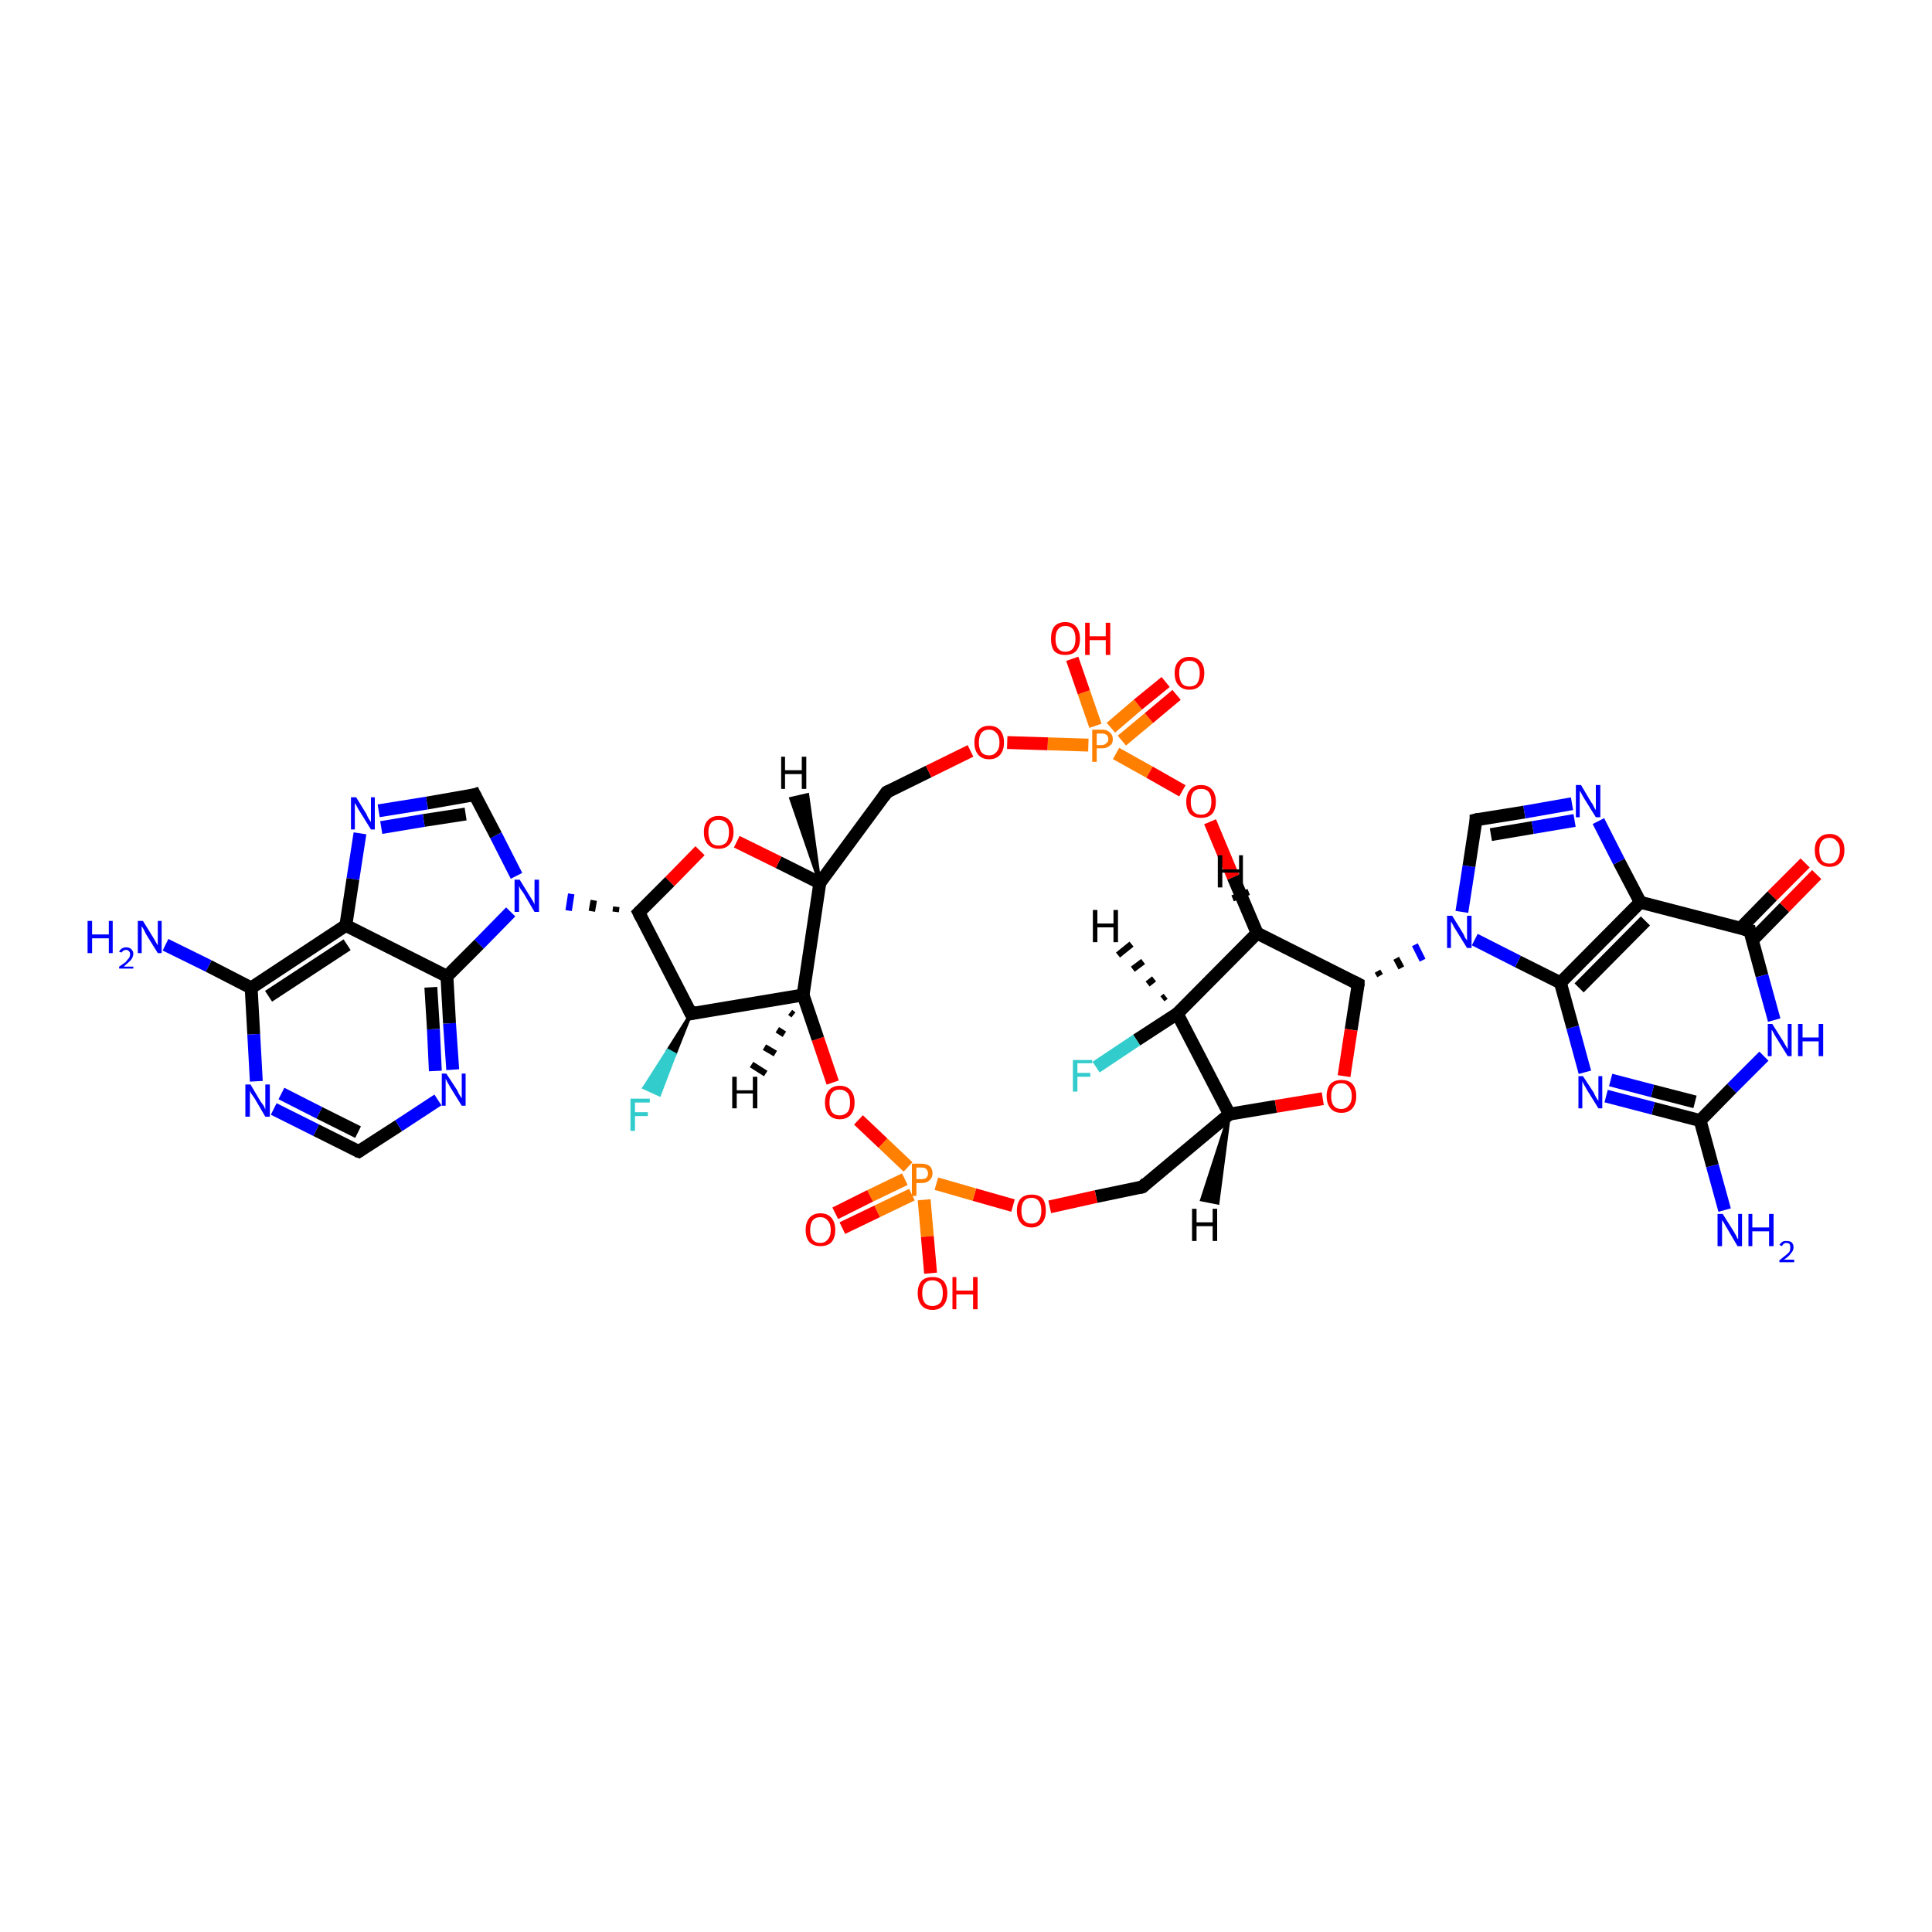 <?xml version='1.0' encoding='iso-8859-1'?>
<svg version='1.1' baseProfile='full'
              xmlns='http://www.w3.org/2000/svg'
                      xmlns:rdkit='http://www.rdkit.org/xml'
                      xmlns:xlink='http://www.w3.org/1999/xlink'
                  xml:space='preserve'
width='300px' height='300px' viewBox='0 0 300 300'>
<!-- END OF HEADER -->
<rect style='opacity:1.0;fill:#FFFFFF;stroke:none' width='300.0' height='300.0' x='0.0' y='0.0'> </rect>
<path class='bond-0 atom-0 atom-1' d='M 267.8,187.9 L 265.9,181.0' style='fill:none;fill-rule:evenodd;stroke:#0000FF;stroke-width:2.0px;stroke-linecap:butt;stroke-linejoin:miter;stroke-opacity:1' />
<path class='bond-0 atom-0 atom-1' d='M 265.9,181.0 L 264.0,174.0' style='fill:none;fill-rule:evenodd;stroke:#000000;stroke-width:2.0px;stroke-linecap:butt;stroke-linejoin:miter;stroke-opacity:1' />
<path class='bond-1 atom-1 atom-2' d='M 264.0,174.0 L 256.7,172.1' style='fill:none;fill-rule:evenodd;stroke:#000000;stroke-width:2.0px;stroke-linecap:butt;stroke-linejoin:miter;stroke-opacity:1' />
<path class='bond-1 atom-1 atom-2' d='M 256.7,172.1 L 249.4,170.2' style='fill:none;fill-rule:evenodd;stroke:#0000FF;stroke-width:2.0px;stroke-linecap:butt;stroke-linejoin:miter;stroke-opacity:1' />
<path class='bond-1 atom-1 atom-2' d='M 263.2,171.1 L 256.6,169.4' style='fill:none;fill-rule:evenodd;stroke:#000000;stroke-width:2.0px;stroke-linecap:butt;stroke-linejoin:miter;stroke-opacity:1' />
<path class='bond-1 atom-1 atom-2' d='M 256.6,169.4 L 250.1,167.7' style='fill:none;fill-rule:evenodd;stroke:#0000FF;stroke-width:2.0px;stroke-linecap:butt;stroke-linejoin:miter;stroke-opacity:1' />
<path class='bond-2 atom-2 atom-3' d='M 246.1,166.5 L 244.2,159.5' style='fill:none;fill-rule:evenodd;stroke:#0000FF;stroke-width:2.0px;stroke-linecap:butt;stroke-linejoin:miter;stroke-opacity:1' />
<path class='bond-2 atom-2 atom-3' d='M 244.2,159.5 L 242.3,152.6' style='fill:none;fill-rule:evenodd;stroke:#000000;stroke-width:2.0px;stroke-linecap:butt;stroke-linejoin:miter;stroke-opacity:1' />
<path class='bond-3 atom-3 atom-4' d='M 242.3,152.6 L 235.7,149.3' style='fill:none;fill-rule:evenodd;stroke:#000000;stroke-width:2.0px;stroke-linecap:butt;stroke-linejoin:miter;stroke-opacity:1' />
<path class='bond-3 atom-3 atom-4' d='M 235.7,149.3 L 229.0,145.9' style='fill:none;fill-rule:evenodd;stroke:#0000FF;stroke-width:2.0px;stroke-linecap:butt;stroke-linejoin:miter;stroke-opacity:1' />
<path class='bond-4 atom-4 atom-5' d='M 227.0,141.6 L 228.1,134.5' style='fill:none;fill-rule:evenodd;stroke:#0000FF;stroke-width:2.0px;stroke-linecap:butt;stroke-linejoin:miter;stroke-opacity:1' />
<path class='bond-4 atom-4 atom-5' d='M 228.1,134.5 L 229.2,127.3' style='fill:none;fill-rule:evenodd;stroke:#000000;stroke-width:2.0px;stroke-linecap:butt;stroke-linejoin:miter;stroke-opacity:1' />
<path class='bond-5 atom-5 atom-6' d='M 229.2,127.3 L 236.7,126.1' style='fill:none;fill-rule:evenodd;stroke:#000000;stroke-width:2.0px;stroke-linecap:butt;stroke-linejoin:miter;stroke-opacity:1' />
<path class='bond-5 atom-5 atom-6' d='M 236.7,126.1 L 244.1,124.8' style='fill:none;fill-rule:evenodd;stroke:#0000FF;stroke-width:2.0px;stroke-linecap:butt;stroke-linejoin:miter;stroke-opacity:1' />
<path class='bond-5 atom-5 atom-6' d='M 231.5,129.6 L 238.0,128.5' style='fill:none;fill-rule:evenodd;stroke:#000000;stroke-width:2.0px;stroke-linecap:butt;stroke-linejoin:miter;stroke-opacity:1' />
<path class='bond-5 atom-5 atom-6' d='M 238.0,128.5 L 244.5,127.4' style='fill:none;fill-rule:evenodd;stroke:#0000FF;stroke-width:2.0px;stroke-linecap:butt;stroke-linejoin:miter;stroke-opacity:1' />
<path class='bond-6 atom-6 atom-7' d='M 248.2,127.5 L 251.4,133.8' style='fill:none;fill-rule:evenodd;stroke:#0000FF;stroke-width:2.0px;stroke-linecap:butt;stroke-linejoin:miter;stroke-opacity:1' />
<path class='bond-6 atom-6 atom-7' d='M 251.4,133.8 L 254.7,140.1' style='fill:none;fill-rule:evenodd;stroke:#000000;stroke-width:2.0px;stroke-linecap:butt;stroke-linejoin:miter;stroke-opacity:1' />
<path class='bond-7 atom-7 atom-8' d='M 254.7,140.1 L 271.7,144.5' style='fill:none;fill-rule:evenodd;stroke:#000000;stroke-width:2.0px;stroke-linecap:butt;stroke-linejoin:miter;stroke-opacity:1' />
<path class='bond-8 atom-8 atom-9' d='M 272.1,146.0 L 277.1,140.9' style='fill:none;fill-rule:evenodd;stroke:#000000;stroke-width:2.0px;stroke-linecap:butt;stroke-linejoin:miter;stroke-opacity:1' />
<path class='bond-8 atom-8 atom-9' d='M 277.1,140.9 L 282.1,135.8' style='fill:none;fill-rule:evenodd;stroke:#FF0000;stroke-width:2.0px;stroke-linecap:butt;stroke-linejoin:miter;stroke-opacity:1' />
<path class='bond-8 atom-8 atom-9' d='M 270.2,144.2 L 275.2,139.1' style='fill:none;fill-rule:evenodd;stroke:#000000;stroke-width:2.0px;stroke-linecap:butt;stroke-linejoin:miter;stroke-opacity:1' />
<path class='bond-8 atom-8 atom-9' d='M 275.2,139.1 L 280.3,134.0' style='fill:none;fill-rule:evenodd;stroke:#FF0000;stroke-width:2.0px;stroke-linecap:butt;stroke-linejoin:miter;stroke-opacity:1' />
<path class='bond-9 atom-8 atom-10' d='M 271.7,144.5 L 273.6,151.5' style='fill:none;fill-rule:evenodd;stroke:#000000;stroke-width:2.0px;stroke-linecap:butt;stroke-linejoin:miter;stroke-opacity:1' />
<path class='bond-9 atom-8 atom-10' d='M 273.6,151.5 L 275.5,158.4' style='fill:none;fill-rule:evenodd;stroke:#0000FF;stroke-width:2.0px;stroke-linecap:butt;stroke-linejoin:miter;stroke-opacity:1' />
<path class='bond-10 atom-11 atom-4' d='M 214.3,151.5 L 213.9,150.8' style='fill:none;fill-rule:evenodd;stroke:#000000;stroke-width:1.0px;stroke-linecap:butt;stroke-linejoin:miter;stroke-opacity:1' />
<path class='bond-10 atom-11 atom-4' d='M 217.6,150.3 L 216.8,148.8' style='fill:none;fill-rule:evenodd;stroke:#000000;stroke-width:1.0px;stroke-linecap:butt;stroke-linejoin:miter;stroke-opacity:1' />
<path class='bond-10 atom-11 atom-4' d='M 220.9,149.1 L 219.7,146.7' style='fill:none;fill-rule:evenodd;stroke:#0000FF;stroke-width:1.0px;stroke-linecap:butt;stroke-linejoin:miter;stroke-opacity:1' />
<path class='bond-11 atom-11 atom-12' d='M 210.9,152.8 L 209.8,159.9' style='fill:none;fill-rule:evenodd;stroke:#000000;stroke-width:2.0px;stroke-linecap:butt;stroke-linejoin:miter;stroke-opacity:1' />
<path class='bond-11 atom-11 atom-12' d='M 209.8,159.9 L 208.7,167.1' style='fill:none;fill-rule:evenodd;stroke:#FF0000;stroke-width:2.0px;stroke-linecap:butt;stroke-linejoin:miter;stroke-opacity:1' />
<path class='bond-12 atom-12 atom-13' d='M 205.4,170.6 L 198.1,171.8' style='fill:none;fill-rule:evenodd;stroke:#FF0000;stroke-width:2.0px;stroke-linecap:butt;stroke-linejoin:miter;stroke-opacity:1' />
<path class='bond-12 atom-12 atom-13' d='M 198.1,171.8 L 190.9,173.0' style='fill:none;fill-rule:evenodd;stroke:#000000;stroke-width:2.0px;stroke-linecap:butt;stroke-linejoin:miter;stroke-opacity:1' />
<path class='bond-13 atom-13 atom-14' d='M 190.9,173.0 L 177.4,184.3' style='fill:none;fill-rule:evenodd;stroke:#000000;stroke-width:2.0px;stroke-linecap:butt;stroke-linejoin:miter;stroke-opacity:1' />
<path class='bond-14 atom-14 atom-15' d='M 177.4,184.3 L 170.2,185.8' style='fill:none;fill-rule:evenodd;stroke:#000000;stroke-width:2.0px;stroke-linecap:butt;stroke-linejoin:miter;stroke-opacity:1' />
<path class='bond-14 atom-14 atom-15' d='M 170.2,185.8 L 163.0,187.4' style='fill:none;fill-rule:evenodd;stroke:#FF0000;stroke-width:2.0px;stroke-linecap:butt;stroke-linejoin:miter;stroke-opacity:1' />
<path class='bond-15 atom-15 atom-16' d='M 157.3,187.2 L 151.3,185.5' style='fill:none;fill-rule:evenodd;stroke:#FF0000;stroke-width:2.0px;stroke-linecap:butt;stroke-linejoin:miter;stroke-opacity:1' />
<path class='bond-15 atom-15 atom-16' d='M 151.3,185.5 L 145.4,183.8' style='fill:none;fill-rule:evenodd;stroke:#FF7F00;stroke-width:2.0px;stroke-linecap:butt;stroke-linejoin:miter;stroke-opacity:1' />
<path class='bond-16 atom-16 atom-17' d='M 143.5,186.3 L 144.0,192.0' style='fill:none;fill-rule:evenodd;stroke:#FF7F00;stroke-width:2.0px;stroke-linecap:butt;stroke-linejoin:miter;stroke-opacity:1' />
<path class='bond-16 atom-16 atom-17' d='M 144.0,192.0 L 144.5,197.7' style='fill:none;fill-rule:evenodd;stroke:#FF0000;stroke-width:2.0px;stroke-linecap:butt;stroke-linejoin:miter;stroke-opacity:1' />
<path class='bond-17 atom-16 atom-18' d='M 140.5,183.1 L 135.1,185.7' style='fill:none;fill-rule:evenodd;stroke:#FF7F00;stroke-width:2.0px;stroke-linecap:butt;stroke-linejoin:miter;stroke-opacity:1' />
<path class='bond-17 atom-16 atom-18' d='M 135.1,185.7 L 129.7,188.4' style='fill:none;fill-rule:evenodd;stroke:#FF0000;stroke-width:2.0px;stroke-linecap:butt;stroke-linejoin:miter;stroke-opacity:1' />
<path class='bond-17 atom-16 atom-18' d='M 141.6,185.5 L 136.2,188.1' style='fill:none;fill-rule:evenodd;stroke:#FF7F00;stroke-width:2.0px;stroke-linecap:butt;stroke-linejoin:miter;stroke-opacity:1' />
<path class='bond-17 atom-16 atom-18' d='M 136.2,188.1 L 130.8,190.7' style='fill:none;fill-rule:evenodd;stroke:#FF0000;stroke-width:2.0px;stroke-linecap:butt;stroke-linejoin:miter;stroke-opacity:1' />
<path class='bond-18 atom-16 atom-19' d='M 141.0,181.2 L 137.1,177.5' style='fill:none;fill-rule:evenodd;stroke:#FF7F00;stroke-width:2.0px;stroke-linecap:butt;stroke-linejoin:miter;stroke-opacity:1' />
<path class='bond-18 atom-16 atom-19' d='M 137.1,177.5 L 133.3,173.9' style='fill:none;fill-rule:evenodd;stroke:#FF0000;stroke-width:2.0px;stroke-linecap:butt;stroke-linejoin:miter;stroke-opacity:1' />
<path class='bond-19 atom-19 atom-20' d='M 129.3,168.1 L 127.0,161.3' style='fill:none;fill-rule:evenodd;stroke:#FF0000;stroke-width:2.0px;stroke-linecap:butt;stroke-linejoin:miter;stroke-opacity:1' />
<path class='bond-19 atom-19 atom-20' d='M 127.0,161.3 L 124.7,154.5' style='fill:none;fill-rule:evenodd;stroke:#000000;stroke-width:2.0px;stroke-linecap:butt;stroke-linejoin:miter;stroke-opacity:1' />
<path class='bond-20 atom-20 atom-21' d='M 124.7,154.5 L 127.3,137.1' style='fill:none;fill-rule:evenodd;stroke:#000000;stroke-width:2.0px;stroke-linecap:butt;stroke-linejoin:miter;stroke-opacity:1' />
<path class='bond-21 atom-21 atom-22' d='M 127.3,137.1 L 137.7,123.0' style='fill:none;fill-rule:evenodd;stroke:#000000;stroke-width:2.0px;stroke-linecap:butt;stroke-linejoin:miter;stroke-opacity:1' />
<path class='bond-22 atom-22 atom-23' d='M 137.7,123.0 L 144.2,119.8' style='fill:none;fill-rule:evenodd;stroke:#000000;stroke-width:2.0px;stroke-linecap:butt;stroke-linejoin:miter;stroke-opacity:1' />
<path class='bond-22 atom-22 atom-23' d='M 144.2,119.8 L 150.7,116.6' style='fill:none;fill-rule:evenodd;stroke:#FF0000;stroke-width:2.0px;stroke-linecap:butt;stroke-linejoin:miter;stroke-opacity:1' />
<path class='bond-23 atom-23 atom-24' d='M 156.4,115.3 L 162.7,115.5' style='fill:none;fill-rule:evenodd;stroke:#FF0000;stroke-width:2.0px;stroke-linecap:butt;stroke-linejoin:miter;stroke-opacity:1' />
<path class='bond-23 atom-23 atom-24' d='M 162.7,115.5 L 169.0,115.7' style='fill:none;fill-rule:evenodd;stroke:#FF7F00;stroke-width:2.0px;stroke-linecap:butt;stroke-linejoin:miter;stroke-opacity:1' />
<path class='bond-24 atom-24 atom-25' d='M 170.1,112.7 L 168.3,107.5' style='fill:none;fill-rule:evenodd;stroke:#FF7F00;stroke-width:2.0px;stroke-linecap:butt;stroke-linejoin:miter;stroke-opacity:1' />
<path class='bond-24 atom-24 atom-25' d='M 168.3,107.5 L 166.5,102.3' style='fill:none;fill-rule:evenodd;stroke:#FF0000;stroke-width:2.0px;stroke-linecap:butt;stroke-linejoin:miter;stroke-opacity:1' />
<path class='bond-25 atom-24 atom-26' d='M 174.2,115.0 L 178.4,111.5' style='fill:none;fill-rule:evenodd;stroke:#FF7F00;stroke-width:2.0px;stroke-linecap:butt;stroke-linejoin:miter;stroke-opacity:1' />
<path class='bond-25 atom-24 atom-26' d='M 178.4,111.5 L 182.7,107.9' style='fill:none;fill-rule:evenodd;stroke:#FF0000;stroke-width:2.0px;stroke-linecap:butt;stroke-linejoin:miter;stroke-opacity:1' />
<path class='bond-25 atom-24 atom-26' d='M 172.5,113.0 L 176.7,109.4' style='fill:none;fill-rule:evenodd;stroke:#FF7F00;stroke-width:2.0px;stroke-linecap:butt;stroke-linejoin:miter;stroke-opacity:1' />
<path class='bond-25 atom-24 atom-26' d='M 176.7,109.4 L 181.0,105.9' style='fill:none;fill-rule:evenodd;stroke:#FF0000;stroke-width:2.0px;stroke-linecap:butt;stroke-linejoin:miter;stroke-opacity:1' />
<path class='bond-26 atom-24 atom-27' d='M 173.3,117.0 L 178.5,119.9' style='fill:none;fill-rule:evenodd;stroke:#FF7F00;stroke-width:2.0px;stroke-linecap:butt;stroke-linejoin:miter;stroke-opacity:1' />
<path class='bond-26 atom-24 atom-27' d='M 178.5,119.9 L 183.6,122.8' style='fill:none;fill-rule:evenodd;stroke:#FF0000;stroke-width:2.0px;stroke-linecap:butt;stroke-linejoin:miter;stroke-opacity:1' />
<path class='bond-27 atom-27 atom-28' d='M 187.9,127.6 L 191.5,136.2' style='fill:none;fill-rule:evenodd;stroke:#FF0000;stroke-width:2.0px;stroke-linecap:butt;stroke-linejoin:miter;stroke-opacity:1' />
<path class='bond-27 atom-27 atom-28' d='M 191.5,136.2 L 195.2,144.9' style='fill:none;fill-rule:evenodd;stroke:#000000;stroke-width:2.0px;stroke-linecap:butt;stroke-linejoin:miter;stroke-opacity:1' />
<path class='bond-28 atom-28 atom-29' d='M 195.2,144.9 L 182.8,157.4' style='fill:none;fill-rule:evenodd;stroke:#000000;stroke-width:2.0px;stroke-linecap:butt;stroke-linejoin:miter;stroke-opacity:1' />
<path class='bond-29 atom-29 atom-30' d='M 182.8,157.4 L 176.5,161.5' style='fill:none;fill-rule:evenodd;stroke:#000000;stroke-width:2.0px;stroke-linecap:butt;stroke-linejoin:miter;stroke-opacity:1' />
<path class='bond-29 atom-29 atom-30' d='M 176.5,161.5 L 170.2,165.7' style='fill:none;fill-rule:evenodd;stroke:#33CCCC;stroke-width:2.0px;stroke-linecap:butt;stroke-linejoin:miter;stroke-opacity:1' />
<path class='bond-30 atom-21 atom-31' d='M 127.3,137.1 L 120.9,133.9' style='fill:none;fill-rule:evenodd;stroke:#000000;stroke-width:2.0px;stroke-linecap:butt;stroke-linejoin:miter;stroke-opacity:1' />
<path class='bond-30 atom-21 atom-31' d='M 120.9,133.9 L 114.4,130.7' style='fill:none;fill-rule:evenodd;stroke:#FF0000;stroke-width:2.0px;stroke-linecap:butt;stroke-linejoin:miter;stroke-opacity:1' />
<path class='bond-31 atom-31 atom-32' d='M 108.7,132.1 L 104.0,136.9' style='fill:none;fill-rule:evenodd;stroke:#FF0000;stroke-width:2.0px;stroke-linecap:butt;stroke-linejoin:miter;stroke-opacity:1' />
<path class='bond-31 atom-31 atom-32' d='M 104.0,136.9 L 99.2,141.7' style='fill:none;fill-rule:evenodd;stroke:#000000;stroke-width:2.0px;stroke-linecap:butt;stroke-linejoin:miter;stroke-opacity:1' />
<path class='bond-32 atom-32 atom-33' d='M 99.2,141.7 L 107.3,157.4' style='fill:none;fill-rule:evenodd;stroke:#000000;stroke-width:2.0px;stroke-linecap:butt;stroke-linejoin:miter;stroke-opacity:1' />
<path class='bond-33 atom-33 atom-34' d='M 107.3,157.4 L 104.8,163.7 L 103.7,163.1 Z' style='fill:#000000;fill-rule:evenodd;fill-opacity:1;stroke:#000000;stroke-width:0.5px;stroke-linecap:butt;stroke-linejoin:miter;stroke-opacity:1;' />
<path class='bond-33 atom-33 atom-34' d='M 104.8,163.7 L 100.0,168.9 L 102.4,170.0 Z' style='fill:#33CCCC;fill-rule:evenodd;fill-opacity:1;stroke:#33CCCC;stroke-width:0.5px;stroke-linecap:butt;stroke-linejoin:miter;stroke-opacity:1;' />
<path class='bond-33 atom-33 atom-34' d='M 104.8,163.7 L 103.7,163.1 L 100.0,168.9 Z' style='fill:#33CCCC;fill-rule:evenodd;fill-opacity:1;stroke:#33CCCC;stroke-width:0.5px;stroke-linecap:butt;stroke-linejoin:miter;stroke-opacity:1;' />
<path class='bond-34 atom-32 atom-35' d='M 95.7,140.8 L 95.6,141.6' style='fill:none;fill-rule:evenodd;stroke:#000000;stroke-width:1.0px;stroke-linecap:butt;stroke-linejoin:miter;stroke-opacity:1' />
<path class='bond-34 atom-32 atom-35' d='M 92.2,139.8 L 91.9,141.5' style='fill:none;fill-rule:evenodd;stroke:#000000;stroke-width:1.0px;stroke-linecap:butt;stroke-linejoin:miter;stroke-opacity:1' />
<path class='bond-34 atom-32 atom-35' d='M 88.7,138.8 L 88.3,141.4' style='fill:none;fill-rule:evenodd;stroke:#0000FF;stroke-width:1.0px;stroke-linecap:butt;stroke-linejoin:miter;stroke-opacity:1' />
<path class='bond-35 atom-35 atom-36' d='M 80.2,136.0 L 77.0,129.7' style='fill:none;fill-rule:evenodd;stroke:#0000FF;stroke-width:2.0px;stroke-linecap:butt;stroke-linejoin:miter;stroke-opacity:1' />
<path class='bond-35 atom-35 atom-36' d='M 77.0,129.7 L 73.7,123.4' style='fill:none;fill-rule:evenodd;stroke:#000000;stroke-width:2.0px;stroke-linecap:butt;stroke-linejoin:miter;stroke-opacity:1' />
<path class='bond-36 atom-36 atom-37' d='M 73.7,123.4 L 66.3,124.7' style='fill:none;fill-rule:evenodd;stroke:#000000;stroke-width:2.0px;stroke-linecap:butt;stroke-linejoin:miter;stroke-opacity:1' />
<path class='bond-36 atom-36 atom-37' d='M 66.3,124.7 L 58.8,125.9' style='fill:none;fill-rule:evenodd;stroke:#0000FF;stroke-width:2.0px;stroke-linecap:butt;stroke-linejoin:miter;stroke-opacity:1' />
<path class='bond-36 atom-36 atom-37' d='M 72.3,126.4 L 65.8,127.4' style='fill:none;fill-rule:evenodd;stroke:#000000;stroke-width:2.0px;stroke-linecap:butt;stroke-linejoin:miter;stroke-opacity:1' />
<path class='bond-36 atom-36 atom-37' d='M 65.8,127.4 L 59.2,128.5' style='fill:none;fill-rule:evenodd;stroke:#0000FF;stroke-width:2.0px;stroke-linecap:butt;stroke-linejoin:miter;stroke-opacity:1' />
<path class='bond-37 atom-37 atom-38' d='M 55.9,129.4 L 54.8,136.5' style='fill:none;fill-rule:evenodd;stroke:#0000FF;stroke-width:2.0px;stroke-linecap:butt;stroke-linejoin:miter;stroke-opacity:1' />
<path class='bond-37 atom-37 atom-38' d='M 54.8,136.5 L 53.7,143.7' style='fill:none;fill-rule:evenodd;stroke:#000000;stroke-width:2.0px;stroke-linecap:butt;stroke-linejoin:miter;stroke-opacity:1' />
<path class='bond-38 atom-38 atom-39' d='M 53.7,143.7 L 39.0,153.4' style='fill:none;fill-rule:evenodd;stroke:#000000;stroke-width:2.0px;stroke-linecap:butt;stroke-linejoin:miter;stroke-opacity:1' />
<path class='bond-38 atom-38 atom-39' d='M 53.9,146.7 L 41.7,154.7' style='fill:none;fill-rule:evenodd;stroke:#000000;stroke-width:2.0px;stroke-linecap:butt;stroke-linejoin:miter;stroke-opacity:1' />
<path class='bond-39 atom-39 atom-40' d='M 39.0,153.4 L 32.4,150.0' style='fill:none;fill-rule:evenodd;stroke:#000000;stroke-width:2.0px;stroke-linecap:butt;stroke-linejoin:miter;stroke-opacity:1' />
<path class='bond-39 atom-39 atom-40' d='M 32.4,150.0 L 25.7,146.7' style='fill:none;fill-rule:evenodd;stroke:#0000FF;stroke-width:2.0px;stroke-linecap:butt;stroke-linejoin:miter;stroke-opacity:1' />
<path class='bond-40 atom-39 atom-41' d='M 39.0,153.4 L 39.4,160.6' style='fill:none;fill-rule:evenodd;stroke:#000000;stroke-width:2.0px;stroke-linecap:butt;stroke-linejoin:miter;stroke-opacity:1' />
<path class='bond-40 atom-39 atom-41' d='M 39.4,160.6 L 39.8,167.9' style='fill:none;fill-rule:evenodd;stroke:#0000FF;stroke-width:2.0px;stroke-linecap:butt;stroke-linejoin:miter;stroke-opacity:1' />
<path class='bond-41 atom-41 atom-42' d='M 42.5,172.2 L 49.1,175.5' style='fill:none;fill-rule:evenodd;stroke:#0000FF;stroke-width:2.0px;stroke-linecap:butt;stroke-linejoin:miter;stroke-opacity:1' />
<path class='bond-41 atom-41 atom-42' d='M 49.1,175.5 L 55.7,178.8' style='fill:none;fill-rule:evenodd;stroke:#000000;stroke-width:2.0px;stroke-linecap:butt;stroke-linejoin:miter;stroke-opacity:1' />
<path class='bond-41 atom-41 atom-42' d='M 43.7,169.8 L 49.6,172.8' style='fill:none;fill-rule:evenodd;stroke:#0000FF;stroke-width:2.0px;stroke-linecap:butt;stroke-linejoin:miter;stroke-opacity:1' />
<path class='bond-41 atom-41 atom-42' d='M 49.6,172.8 L 55.6,175.8' style='fill:none;fill-rule:evenodd;stroke:#000000;stroke-width:2.0px;stroke-linecap:butt;stroke-linejoin:miter;stroke-opacity:1' />
<path class='bond-42 atom-42 atom-43' d='M 55.7,178.8 L 61.9,174.8' style='fill:none;fill-rule:evenodd;stroke:#000000;stroke-width:2.0px;stroke-linecap:butt;stroke-linejoin:miter;stroke-opacity:1' />
<path class='bond-42 atom-42 atom-43' d='M 61.9,174.8 L 68.0,170.8' style='fill:none;fill-rule:evenodd;stroke:#0000FF;stroke-width:2.0px;stroke-linecap:butt;stroke-linejoin:miter;stroke-opacity:1' />
<path class='bond-43 atom-43 atom-44' d='M 70.3,166.1 L 69.8,158.9' style='fill:none;fill-rule:evenodd;stroke:#0000FF;stroke-width:2.0px;stroke-linecap:butt;stroke-linejoin:miter;stroke-opacity:1' />
<path class='bond-43 atom-43 atom-44' d='M 69.8,158.9 L 69.4,151.6' style='fill:none;fill-rule:evenodd;stroke:#000000;stroke-width:2.0px;stroke-linecap:butt;stroke-linejoin:miter;stroke-opacity:1' />
<path class='bond-43 atom-43 atom-44' d='M 67.6,166.3 L 67.3,159.8' style='fill:none;fill-rule:evenodd;stroke:#0000FF;stroke-width:2.0px;stroke-linecap:butt;stroke-linejoin:miter;stroke-opacity:1' />
<path class='bond-43 atom-43 atom-44' d='M 67.3,159.8 L 66.9,153.3' style='fill:none;fill-rule:evenodd;stroke:#000000;stroke-width:2.0px;stroke-linecap:butt;stroke-linejoin:miter;stroke-opacity:1' />
<path class='bond-44 atom-10 atom-1' d='M 273.9,164.0 L 268.9,169.0' style='fill:none;fill-rule:evenodd;stroke:#0000FF;stroke-width:2.0px;stroke-linecap:butt;stroke-linejoin:miter;stroke-opacity:1' />
<path class='bond-44 atom-10 atom-1' d='M 268.9,169.0 L 264.0,174.0' style='fill:none;fill-rule:evenodd;stroke:#000000;stroke-width:2.0px;stroke-linecap:butt;stroke-linejoin:miter;stroke-opacity:1' />
<path class='bond-45 atom-28 atom-11' d='M 195.2,144.9 L 210.9,152.8' style='fill:none;fill-rule:evenodd;stroke:#000000;stroke-width:2.0px;stroke-linecap:butt;stroke-linejoin:miter;stroke-opacity:1' />
<path class='bond-46 atom-44 atom-35' d='M 69.4,151.6 L 74.4,146.6' style='fill:none;fill-rule:evenodd;stroke:#000000;stroke-width:2.0px;stroke-linecap:butt;stroke-linejoin:miter;stroke-opacity:1' />
<path class='bond-46 atom-44 atom-35' d='M 74.4,146.6 L 79.3,141.6' style='fill:none;fill-rule:evenodd;stroke:#0000FF;stroke-width:2.0px;stroke-linecap:butt;stroke-linejoin:miter;stroke-opacity:1' />
<path class='bond-47 atom-7 atom-3' d='M 254.7,140.1 L 242.3,152.6' style='fill:none;fill-rule:evenodd;stroke:#000000;stroke-width:2.0px;stroke-linecap:butt;stroke-linejoin:miter;stroke-opacity:1' />
<path class='bond-47 atom-7 atom-3' d='M 255.5,143.0 L 245.2,153.4' style='fill:none;fill-rule:evenodd;stroke:#000000;stroke-width:2.0px;stroke-linecap:butt;stroke-linejoin:miter;stroke-opacity:1' />
<path class='bond-48 atom-29 atom-13' d='M 182.8,157.4 L 190.9,173.0' style='fill:none;fill-rule:evenodd;stroke:#000000;stroke-width:2.0px;stroke-linecap:butt;stroke-linejoin:miter;stroke-opacity:1' />
<path class='bond-49 atom-44 atom-38' d='M 69.4,151.6 L 53.7,143.7' style='fill:none;fill-rule:evenodd;stroke:#000000;stroke-width:2.0px;stroke-linecap:butt;stroke-linejoin:miter;stroke-opacity:1' />
<path class='bond-50 atom-33 atom-20' d='M 107.3,157.4 L 124.7,154.5' style='fill:none;fill-rule:evenodd;stroke:#000000;stroke-width:2.0px;stroke-linecap:butt;stroke-linejoin:miter;stroke-opacity:1' />
<path class='bond-51 atom-13 atom-45' d='M 190.9,173.0 L 189.1,186.8 L 186.6,186.3 Z' style='fill:#000000;fill-rule:evenodd;fill-opacity:1;stroke:#000000;stroke-width:0.5px;stroke-linecap:butt;stroke-linejoin:miter;stroke-opacity:1;' />
<path class='bond-52 atom-20 atom-46' d='M 123.2,157.6 L 122.7,157.2' style='fill:none;fill-rule:evenodd;stroke:#000000;stroke-width:1.0px;stroke-linecap:butt;stroke-linejoin:miter;stroke-opacity:1' />
<path class='bond-52 atom-20 atom-46' d='M 121.8,160.6 L 120.7,159.9' style='fill:none;fill-rule:evenodd;stroke:#000000;stroke-width:1.0px;stroke-linecap:butt;stroke-linejoin:miter;stroke-opacity:1' />
<path class='bond-52 atom-20 atom-46' d='M 120.4,163.6 L 118.7,162.6' style='fill:none;fill-rule:evenodd;stroke:#000000;stroke-width:1.0px;stroke-linecap:butt;stroke-linejoin:miter;stroke-opacity:1' />
<path class='bond-52 atom-20 atom-46' d='M 118.9,166.7 L 116.7,165.3' style='fill:none;fill-rule:evenodd;stroke:#000000;stroke-width:1.0px;stroke-linecap:butt;stroke-linejoin:miter;stroke-opacity:1' />
<path class='bond-53 atom-21 atom-47' d='M 127.3,137.1 L 122.8,124.0 L 125.4,123.4 Z' style='fill:#000000;fill-rule:evenodd;fill-opacity:1;stroke:#000000;stroke-width:0.5px;stroke-linecap:butt;stroke-linejoin:miter;stroke-opacity:1;' />
<path class='bond-54 atom-28 atom-48' d='M 193.3,142.2 L 194.5,141.7' style='fill:none;fill-rule:evenodd;stroke:#000000;stroke-width:1.0px;stroke-linecap:butt;stroke-linejoin:miter;stroke-opacity:1' />
<path class='bond-54 atom-28 atom-48' d='M 191.4,139.5 L 193.9,138.5' style='fill:none;fill-rule:evenodd;stroke:#000000;stroke-width:1.0px;stroke-linecap:butt;stroke-linejoin:miter;stroke-opacity:1' />
<path class='bond-55 atom-29 atom-49' d='M 180.5,155.1 L 181.0,154.7' style='fill:none;fill-rule:evenodd;stroke:#000000;stroke-width:1.0px;stroke-linecap:butt;stroke-linejoin:miter;stroke-opacity:1' />
<path class='bond-55 atom-29 atom-49' d='M 178.2,152.8 L 179.2,152.0' style='fill:none;fill-rule:evenodd;stroke:#000000;stroke-width:1.0px;stroke-linecap:butt;stroke-linejoin:miter;stroke-opacity:1' />
<path class='bond-55 atom-29 atom-49' d='M 175.9,150.5 L 177.5,149.3' style='fill:none;fill-rule:evenodd;stroke:#000000;stroke-width:1.0px;stroke-linecap:butt;stroke-linejoin:miter;stroke-opacity:1' />
<path class='bond-55 atom-29 atom-49' d='M 173.6,148.3 L 175.7,146.6' style='fill:none;fill-rule:evenodd;stroke:#000000;stroke-width:1.0px;stroke-linecap:butt;stroke-linejoin:miter;stroke-opacity:1' />
<path d='M 229.2,127.6 L 229.2,127.3 L 229.6,127.2' style='fill:none;stroke:#000000;stroke-width:2.0px;stroke-linecap:butt;stroke-linejoin:miter;stroke-opacity:1;' />
<path d='M 270.8,144.3 L 271.7,144.5 L 271.8,144.9' style='fill:none;stroke:#000000;stroke-width:2.0px;stroke-linecap:butt;stroke-linejoin:miter;stroke-opacity:1;' />
<path d='M 210.9,153.1 L 210.9,152.8 L 210.1,152.4' style='fill:none;stroke:#000000;stroke-width:2.0px;stroke-linecap:butt;stroke-linejoin:miter;stroke-opacity:1;' />
<path d='M 178.0,183.7 L 177.4,184.3 L 177.0,184.4' style='fill:none;stroke:#000000;stroke-width:2.0px;stroke-linecap:butt;stroke-linejoin:miter;stroke-opacity:1;' />
<path d='M 137.2,123.7 L 137.7,123.0 L 138.1,122.8' style='fill:none;stroke:#000000;stroke-width:2.0px;stroke-linecap:butt;stroke-linejoin:miter;stroke-opacity:1;' />
<path d='M 99.4,141.5 L 99.2,141.7 L 99.6,142.5' style='fill:none;stroke:#000000;stroke-width:2.0px;stroke-linecap:butt;stroke-linejoin:miter;stroke-opacity:1;' />
<path d='M 106.9,156.6 L 107.3,157.4 L 108.2,157.2' style='fill:none;stroke:#000000;stroke-width:2.0px;stroke-linecap:butt;stroke-linejoin:miter;stroke-opacity:1;' />
<path d='M 73.9,123.8 L 73.7,123.4 L 73.4,123.5' style='fill:none;stroke:#000000;stroke-width:2.0px;stroke-linecap:butt;stroke-linejoin:miter;stroke-opacity:1;' />
<path d='M 55.4,178.7 L 55.7,178.8 L 56.0,178.6' style='fill:none;stroke:#000000;stroke-width:2.0px;stroke-linecap:butt;stroke-linejoin:miter;stroke-opacity:1;' />
<path class='atom-0' d='M 267.5 188.5
L 269.2 191.2
Q 269.3 191.4, 269.6 191.9
Q 269.8 192.4, 269.9 192.4
L 269.9 188.5
L 270.5 188.5
L 270.5 193.5
L 269.8 193.5
L 268.1 190.6
Q 267.9 190.3, 267.7 189.9
Q 267.4 189.5, 267.4 189.4
L 267.4 193.5
L 266.7 193.5
L 266.7 188.5
L 267.5 188.5
' fill='#0000FF'/>
<path class='atom-0' d='M 271.5 188.5
L 272.1 188.5
L 272.1 190.6
L 274.7 190.6
L 274.7 188.5
L 275.4 188.5
L 275.4 193.5
L 274.7 193.5
L 274.7 191.2
L 272.1 191.2
L 272.1 193.5
L 271.5 193.5
L 271.5 188.5
' fill='#0000FF'/>
<path class='atom-0' d='M 276.3 193.3
Q 276.5 193.0, 276.8 192.8
Q 277.0 192.7, 277.4 192.7
Q 277.9 192.7, 278.2 192.9
Q 278.5 193.2, 278.5 193.7
Q 278.5 194.2, 278.1 194.6
Q 277.8 195.1, 277.0 195.6
L 278.6 195.6
L 278.6 196.0
L 276.3 196.0
L 276.3 195.7
Q 276.9 195.2, 277.3 194.9
Q 277.7 194.6, 277.9 194.3
Q 278.0 194.0, 278.0 193.7
Q 278.0 193.4, 277.9 193.2
Q 277.7 193.0, 277.4 193.0
Q 277.2 193.0, 277.0 193.1
Q 276.8 193.3, 276.7 193.5
L 276.3 193.3
' fill='#0000FF'/>
<path class='atom-2' d='M 245.8 167.1
L 247.5 169.7
Q 247.6 170.0, 247.9 170.5
Q 248.2 170.9, 248.2 171.0
L 248.2 167.1
L 248.8 167.1
L 248.8 172.1
L 248.2 172.1
L 246.4 169.2
Q 246.2 168.8, 246.0 168.5
Q 245.8 168.1, 245.7 167.9
L 245.7 172.1
L 245.1 172.1
L 245.1 167.1
L 245.8 167.1
' fill='#0000FF'/>
<path class='atom-4' d='M 225.5 142.2
L 227.1 144.8
Q 227.3 145.1, 227.5 145.6
Q 227.8 146.0, 227.8 146.1
L 227.8 142.2
L 228.5 142.2
L 228.5 147.2
L 227.8 147.2
L 226.0 144.3
Q 225.8 144.0, 225.6 143.6
Q 225.4 143.2, 225.3 143.1
L 225.3 147.2
L 224.7 147.2
L 224.7 142.2
L 225.5 142.2
' fill='#0000FF'/>
<path class='atom-6' d='M 245.5 121.9
L 247.1 124.6
Q 247.3 124.8, 247.5 125.3
Q 247.8 125.8, 247.8 125.8
L 247.8 121.9
L 248.5 121.9
L 248.5 126.9
L 247.8 126.9
L 246.0 124.0
Q 245.8 123.7, 245.6 123.3
Q 245.4 122.9, 245.3 122.8
L 245.3 126.9
L 244.7 126.9
L 244.7 121.9
L 245.5 121.9
' fill='#0000FF'/>
<path class='atom-9' d='M 281.8 132.0
Q 281.8 130.8, 282.4 130.2
Q 283.0 129.5, 284.1 129.5
Q 285.2 129.5, 285.8 130.2
Q 286.4 130.8, 286.4 132.0
Q 286.4 133.2, 285.8 133.9
Q 285.2 134.6, 284.1 134.6
Q 283.0 134.6, 282.4 133.9
Q 281.8 133.3, 281.8 132.0
M 284.1 134.1
Q 284.8 134.1, 285.2 133.6
Q 285.7 133.0, 285.7 132.0
Q 285.7 131.1, 285.2 130.6
Q 284.8 130.1, 284.1 130.1
Q 283.3 130.1, 282.9 130.6
Q 282.5 131.1, 282.5 132.0
Q 282.5 133.0, 282.9 133.6
Q 283.3 134.1, 284.1 134.1
' fill='#FF0000'/>
<path class='atom-10' d='M 275.2 159.0
L 276.9 161.7
Q 277.0 161.9, 277.3 162.4
Q 277.6 162.9, 277.6 162.9
L 277.6 159.0
L 278.2 159.0
L 278.2 164.0
L 277.6 164.0
L 275.8 161.1
Q 275.6 160.8, 275.4 160.4
Q 275.2 160.0, 275.1 159.9
L 275.1 164.0
L 274.5 164.0
L 274.5 159.0
L 275.2 159.0
' fill='#0000FF'/>
<path class='atom-10' d='M 279.2 159.0
L 279.9 159.0
L 279.9 161.1
L 282.4 161.1
L 282.4 159.0
L 283.1 159.0
L 283.1 164.0
L 282.4 164.0
L 282.4 161.7
L 279.9 161.7
L 279.9 164.0
L 279.2 164.0
L 279.2 159.0
' fill='#0000FF'/>
<path class='atom-12' d='M 206.0 170.2
Q 206.0 169.0, 206.6 168.3
Q 207.2 167.7, 208.3 167.7
Q 209.4 167.7, 210.0 168.3
Q 210.6 169.0, 210.6 170.2
Q 210.6 171.4, 210.0 172.1
Q 209.4 172.8, 208.3 172.8
Q 207.2 172.8, 206.6 172.1
Q 206.0 171.4, 206.0 170.2
M 208.3 172.2
Q 209.0 172.2, 209.4 171.7
Q 209.9 171.2, 209.9 170.2
Q 209.9 169.2, 209.4 168.7
Q 209.0 168.2, 208.3 168.2
Q 207.5 168.2, 207.1 168.7
Q 206.7 169.2, 206.7 170.2
Q 206.7 171.2, 207.1 171.7
Q 207.5 172.2, 208.3 172.2
' fill='#FF0000'/>
<path class='atom-15' d='M 157.9 188.0
Q 157.9 186.8, 158.5 186.1
Q 159.1 185.5, 160.2 185.5
Q 161.3 185.5, 161.9 186.1
Q 162.4 186.8, 162.4 188.0
Q 162.4 189.2, 161.8 189.9
Q 161.2 190.6, 160.2 190.6
Q 159.1 190.6, 158.5 189.9
Q 157.9 189.2, 157.9 188.0
M 160.2 190.0
Q 160.9 190.0, 161.3 189.5
Q 161.7 189.0, 161.7 188.0
Q 161.7 187.0, 161.3 186.5
Q 160.9 186.0, 160.2 186.0
Q 159.4 186.0, 159.0 186.5
Q 158.6 187.0, 158.6 188.0
Q 158.6 189.0, 159.0 189.5
Q 159.4 190.0, 160.2 190.0
' fill='#FF0000'/>
<path class='atom-16' d='M 143.1 180.7
Q 143.9 180.7, 144.4 181.1
Q 144.8 181.5, 144.8 182.2
Q 144.8 182.9, 144.3 183.3
Q 143.9 183.7, 143.1 183.7
L 142.3 183.7
L 142.3 185.7
L 141.6 185.7
L 141.6 180.7
L 143.1 180.7
M 143.1 183.1
Q 143.6 183.1, 143.8 182.9
Q 144.1 182.7, 144.1 182.2
Q 144.1 181.8, 143.8 181.5
Q 143.6 181.3, 143.1 181.3
L 142.3 181.3
L 142.3 183.1
L 143.1 183.1
' fill='#FF7F00'/>
<path class='atom-17' d='M 142.5 200.8
Q 142.5 199.6, 143.1 198.9
Q 143.7 198.3, 144.8 198.3
Q 145.9 198.3, 146.5 198.9
Q 147.1 199.6, 147.1 200.8
Q 147.1 202.0, 146.5 202.7
Q 145.9 203.4, 144.8 203.4
Q 143.7 203.4, 143.1 202.7
Q 142.5 202.0, 142.5 200.8
M 144.8 202.8
Q 145.5 202.8, 146.0 202.3
Q 146.4 201.8, 146.4 200.8
Q 146.4 199.8, 146.0 199.3
Q 145.5 198.8, 144.8 198.8
Q 144.0 198.8, 143.6 199.3
Q 143.2 199.8, 143.2 200.8
Q 143.2 201.8, 143.6 202.3
Q 144.0 202.8, 144.8 202.8
' fill='#FF0000'/>
<path class='atom-17' d='M 147.9 198.3
L 148.5 198.3
L 148.5 200.4
L 151.1 200.4
L 151.1 198.3
L 151.8 198.3
L 151.8 203.3
L 151.1 203.3
L 151.1 201.0
L 148.5 201.0
L 148.5 203.3
L 147.9 203.3
L 147.9 198.3
' fill='#FF0000'/>
<path class='atom-18' d='M 125.1 191.0
Q 125.1 189.8, 125.7 189.1
Q 126.3 188.4, 127.4 188.4
Q 128.5 188.4, 129.1 189.1
Q 129.7 189.8, 129.7 191.0
Q 129.7 192.2, 129.1 192.9
Q 128.5 193.5, 127.4 193.5
Q 126.3 193.5, 125.7 192.9
Q 125.1 192.2, 125.1 191.0
M 127.4 193.0
Q 128.1 193.0, 128.5 192.5
Q 129.0 192.0, 129.0 191.0
Q 129.0 190.0, 128.5 189.5
Q 128.1 189.0, 127.4 189.0
Q 126.6 189.0, 126.2 189.5
Q 125.8 190.0, 125.8 191.0
Q 125.8 192.0, 126.2 192.5
Q 126.6 193.0, 127.4 193.0
' fill='#FF0000'/>
<path class='atom-19' d='M 128.1 171.2
Q 128.1 170.0, 128.7 169.3
Q 129.3 168.6, 130.4 168.6
Q 131.5 168.6, 132.1 169.3
Q 132.7 170.0, 132.7 171.2
Q 132.7 172.4, 132.1 173.1
Q 131.5 173.8, 130.4 173.8
Q 129.3 173.8, 128.7 173.1
Q 128.1 172.4, 128.1 171.2
M 130.4 173.2
Q 131.1 173.2, 131.6 172.7
Q 132.0 172.2, 132.0 171.2
Q 132.0 170.2, 131.6 169.7
Q 131.1 169.2, 130.4 169.2
Q 129.6 169.2, 129.2 169.7
Q 128.8 170.2, 128.8 171.2
Q 128.8 172.2, 129.2 172.7
Q 129.6 173.2, 130.4 173.2
' fill='#FF0000'/>
<path class='atom-23' d='M 151.3 115.3
Q 151.3 114.1, 151.9 113.4
Q 152.5 112.7, 153.6 112.7
Q 154.7 112.7, 155.3 113.4
Q 155.9 114.1, 155.9 115.3
Q 155.9 116.5, 155.3 117.2
Q 154.7 117.9, 153.6 117.9
Q 152.5 117.9, 151.9 117.2
Q 151.3 116.5, 151.3 115.3
M 153.6 117.3
Q 154.3 117.3, 154.7 116.8
Q 155.2 116.3, 155.2 115.3
Q 155.2 114.3, 154.7 113.8
Q 154.3 113.3, 153.6 113.3
Q 152.8 113.3, 152.4 113.8
Q 152.0 114.3, 152.0 115.3
Q 152.0 116.3, 152.4 116.8
Q 152.8 117.3, 153.6 117.3
' fill='#FF0000'/>
<path class='atom-24' d='M 171.1 113.3
Q 171.9 113.3, 172.3 113.7
Q 172.8 114.1, 172.8 114.8
Q 172.8 115.5, 172.3 115.8
Q 171.9 116.2, 171.1 116.2
L 170.3 116.2
L 170.3 118.3
L 169.6 118.3
L 169.6 113.3
L 171.1 113.3
M 171.1 115.7
Q 171.5 115.7, 171.8 115.4
Q 172.1 115.2, 172.1 114.8
Q 172.1 114.3, 171.8 114.1
Q 171.5 113.9, 171.1 113.9
L 170.3 113.9
L 170.3 115.7
L 171.1 115.7
' fill='#FF7F00'/>
<path class='atom-25' d='M 163.2 99.2
Q 163.2 98.0, 163.7 97.3
Q 164.3 96.6, 165.4 96.6
Q 166.5 96.6, 167.1 97.3
Q 167.7 98.0, 167.7 99.2
Q 167.7 100.4, 167.1 101.1
Q 166.5 101.7, 165.4 101.7
Q 164.3 101.7, 163.7 101.1
Q 163.2 100.4, 163.2 99.2
M 165.4 101.2
Q 166.2 101.2, 166.6 100.7
Q 167.0 100.2, 167.0 99.2
Q 167.0 98.2, 166.6 97.7
Q 166.2 97.2, 165.4 97.2
Q 164.7 97.2, 164.3 97.7
Q 163.9 98.2, 163.9 99.2
Q 163.9 100.2, 164.3 100.7
Q 164.7 101.2, 165.4 101.2
' fill='#FF0000'/>
<path class='atom-25' d='M 168.5 96.7
L 169.2 96.7
L 169.2 98.8
L 171.7 98.8
L 171.7 96.7
L 172.4 96.7
L 172.4 101.7
L 171.7 101.7
L 171.7 99.4
L 169.2 99.4
L 169.2 101.7
L 168.5 101.7
L 168.5 96.7
' fill='#FF0000'/>
<path class='atom-26' d='M 182.4 104.5
Q 182.4 103.3, 183.0 102.7
Q 183.6 102.0, 184.7 102.0
Q 185.8 102.0, 186.4 102.7
Q 187.0 103.3, 187.0 104.5
Q 187.0 105.8, 186.4 106.4
Q 185.8 107.1, 184.7 107.1
Q 183.6 107.1, 183.0 106.4
Q 182.4 105.8, 182.4 104.5
M 184.7 106.6
Q 185.5 106.6, 185.9 106.1
Q 186.3 105.5, 186.3 104.5
Q 186.3 103.6, 185.9 103.1
Q 185.5 102.6, 184.7 102.6
Q 183.9 102.6, 183.5 103.1
Q 183.1 103.6, 183.1 104.5
Q 183.1 105.5, 183.5 106.1
Q 183.9 106.6, 184.7 106.6
' fill='#FF0000'/>
<path class='atom-27' d='M 184.2 124.5
Q 184.2 123.3, 184.8 122.6
Q 185.4 121.9, 186.5 121.9
Q 187.6 121.9, 188.2 122.6
Q 188.8 123.3, 188.8 124.5
Q 188.8 125.7, 188.2 126.4
Q 187.6 127.0, 186.5 127.0
Q 185.4 127.0, 184.8 126.4
Q 184.2 125.7, 184.2 124.5
M 186.5 126.5
Q 187.3 126.5, 187.7 126.0
Q 188.1 125.5, 188.1 124.5
Q 188.1 123.5, 187.7 123.0
Q 187.3 122.5, 186.5 122.5
Q 185.7 122.5, 185.3 123.0
Q 184.9 123.5, 184.9 124.5
Q 184.9 125.5, 185.3 126.0
Q 185.7 126.5, 186.5 126.5
' fill='#FF0000'/>
<path class='atom-30' d='M 166.6 164.6
L 169.6 164.6
L 169.6 165.1
L 167.3 165.1
L 167.3 166.6
L 169.3 166.6
L 169.3 167.2
L 167.3 167.2
L 167.3 169.5
L 166.6 169.5
L 166.6 164.6
' fill='#33CCCC'/>
<path class='atom-31' d='M 109.3 129.2
Q 109.3 128.0, 109.9 127.4
Q 110.5 126.7, 111.6 126.7
Q 112.7 126.7, 113.3 127.4
Q 113.9 128.0, 113.9 129.2
Q 113.9 130.4, 113.3 131.1
Q 112.7 131.8, 111.6 131.8
Q 110.5 131.8, 109.9 131.1
Q 109.3 130.5, 109.3 129.2
M 111.6 131.3
Q 112.3 131.3, 112.8 130.8
Q 113.2 130.2, 113.2 129.2
Q 113.2 128.3, 112.8 127.8
Q 112.3 127.3, 111.6 127.3
Q 110.8 127.3, 110.4 127.8
Q 110.0 128.3, 110.0 129.2
Q 110.0 130.2, 110.4 130.8
Q 110.8 131.3, 111.6 131.3
' fill='#FF0000'/>
<path class='atom-34' d='M 97.9 170.6
L 100.9 170.6
L 100.9 171.2
L 98.6 171.2
L 98.6 172.7
L 100.6 172.7
L 100.6 173.3
L 98.6 173.3
L 98.6 175.6
L 97.9 175.6
L 97.9 170.6
' fill='#33CCCC'/>
<path class='atom-35' d='M 80.7 136.6
L 82.3 139.2
Q 82.5 139.5, 82.8 140.0
Q 83.0 140.4, 83.0 140.5
L 83.0 136.6
L 83.7 136.6
L 83.7 141.6
L 83.0 141.6
L 81.3 138.7
Q 81.1 138.4, 80.8 138.0
Q 80.6 137.6, 80.6 137.5
L 80.6 141.6
L 79.9 141.6
L 79.9 136.6
L 80.7 136.6
' fill='#0000FF'/>
<path class='atom-37' d='M 55.3 123.8
L 56.9 126.4
Q 57.0 126.7, 57.3 127.2
Q 57.6 127.6, 57.6 127.7
L 57.6 123.8
L 58.2 123.8
L 58.2 128.8
L 57.6 128.8
L 55.8 125.9
Q 55.6 125.6, 55.4 125.2
Q 55.2 124.8, 55.1 124.7
L 55.1 128.8
L 54.5 128.8
L 54.5 123.8
L 55.3 123.8
' fill='#0000FF'/>
<path class='atom-40' d='M 13.6 143.0
L 14.3 143.0
L 14.3 145.1
L 16.9 145.1
L 16.9 143.0
L 17.5 143.0
L 17.5 148.0
L 16.9 148.0
L 16.9 145.7
L 14.3 145.7
L 14.3 148.0
L 13.6 148.0
L 13.6 143.0
' fill='#0000FF'/>
<path class='atom-40' d='M 18.5 147.8
Q 18.6 147.5, 18.9 147.3
Q 19.2 147.1, 19.6 147.1
Q 20.1 147.1, 20.4 147.4
Q 20.7 147.7, 20.7 148.1
Q 20.7 148.6, 20.3 149.1
Q 19.9 149.5, 19.2 150.1
L 20.7 150.1
L 20.7 150.4
L 18.5 150.4
L 18.5 150.1
Q 19.1 149.7, 19.5 149.4
Q 19.8 149.0, 20.0 148.8
Q 20.2 148.5, 20.2 148.2
Q 20.2 147.8, 20.0 147.7
Q 19.9 147.5, 19.6 147.5
Q 19.3 147.5, 19.2 147.6
Q 19.0 147.7, 18.9 147.9
L 18.5 147.8
' fill='#0000FF'/>
<path class='atom-40' d='M 22.2 143.0
L 23.8 145.6
Q 24.0 145.9, 24.2 146.3
Q 24.5 146.8, 24.5 146.8
L 24.5 143.0
L 25.1 143.0
L 25.1 148.0
L 24.5 148.0
L 22.7 145.1
Q 22.5 144.7, 22.3 144.3
Q 22.1 144.0, 22.0 143.8
L 22.0 148.0
L 21.4 148.0
L 21.4 143.0
L 22.2 143.0
' fill='#0000FF'/>
<path class='atom-41' d='M 38.9 168.4
L 40.5 171.1
Q 40.7 171.3, 41.0 171.8
Q 41.2 172.3, 41.2 172.3
L 41.2 168.4
L 41.9 168.4
L 41.9 173.4
L 41.2 173.4
L 39.5 170.5
Q 39.3 170.2, 39.0 169.8
Q 38.8 169.4, 38.8 169.3
L 38.8 173.4
L 38.1 173.4
L 38.1 168.4
L 38.9 168.4
' fill='#0000FF'/>
<path class='atom-43' d='M 69.3 166.7
L 71.0 169.3
Q 71.1 169.6, 71.4 170.1
Q 71.7 170.5, 71.7 170.6
L 71.7 166.7
L 72.3 166.7
L 72.3 171.7
L 71.7 171.7
L 69.9 168.8
Q 69.7 168.4, 69.5 168.1
Q 69.3 167.7, 69.2 167.5
L 69.2 171.7
L 68.6 171.7
L 68.6 166.7
L 69.3 166.7
' fill='#0000FF'/>
<path class='atom-45' d='M 185.1 187.7
L 185.8 187.7
L 185.8 189.8
L 188.3 189.8
L 188.3 187.7
L 189.0 187.7
L 189.0 192.7
L 188.3 192.7
L 188.3 190.4
L 185.8 190.4
L 185.8 192.7
L 185.1 192.7
L 185.1 187.7
' fill='#000000'/>
<path class='atom-46' d='M 113.7 167.2
L 114.4 167.2
L 114.4 169.3
L 116.9 169.3
L 116.9 167.2
L 117.6 167.2
L 117.6 172.1
L 116.9 172.1
L 116.9 169.8
L 114.4 169.8
L 114.4 172.1
L 113.7 172.1
L 113.7 167.2
' fill='#000000'/>
<path class='atom-47' d='M 121.3 117.5
L 121.9 117.5
L 121.9 119.6
L 124.5 119.6
L 124.5 117.5
L 125.2 117.5
L 125.2 122.5
L 124.5 122.5
L 124.5 120.2
L 121.9 120.2
L 121.9 122.5
L 121.3 122.5
L 121.3 117.5
' fill='#000000'/>
<path class='atom-48' d='M 189.1 132.8
L 189.8 132.8
L 189.8 135.0
L 192.4 135.0
L 192.4 132.8
L 193.0 132.8
L 193.0 137.8
L 192.4 137.8
L 192.4 135.5
L 189.8 135.5
L 189.8 137.8
L 189.1 137.8
L 189.1 132.8
' fill='#000000'/>
<path class='atom-49' d='M 169.7 141.3
L 170.4 141.3
L 170.4 143.4
L 172.9 143.4
L 172.9 141.3
L 173.6 141.3
L 173.6 146.3
L 172.9 146.3
L 172.9 144.0
L 170.4 144.0
L 170.4 146.3
L 169.7 146.3
L 169.7 141.3
' fill='#000000'/>
</svg>
